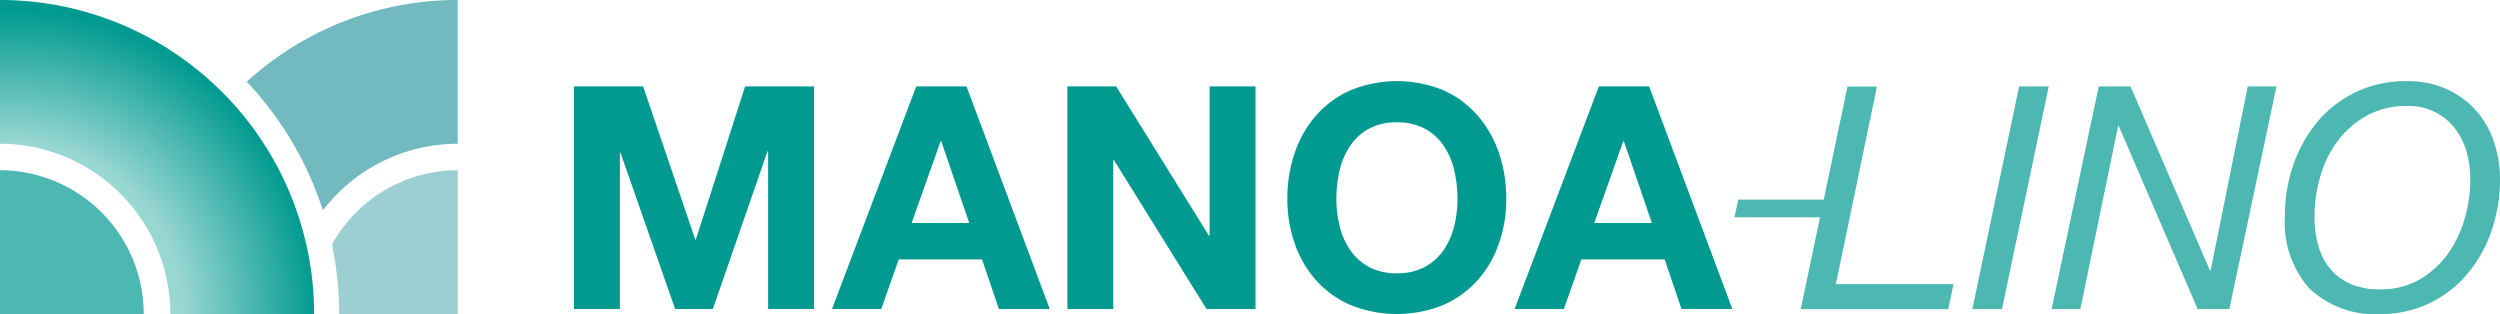 <svg id="header" xmlns="http://www.w3.org/2000/svg" xmlns:xlink="http://www.w3.org/1999/xlink" width="200" height="25.13" viewBox="0 0 200 25.13">
  <defs>
    <radialGradient id="radial-gradient" cx="0.036" cy="1.002" r="0.973" gradientUnits="objectBoundingBox">
      <stop offset="0.56" stop-color="#009a90" stop-opacity="0.4"/>
      <stop offset="1" stop-color="#009a90"/>
    </radialGradient>
  </defs>
  <g id="グループ_9" data-name="グループ 9">
    <g id="グループ_6" data-name="グループ 6">
      <path id="パス_34" data-name="パス 34" d="M11.5,25.12h0A11.514,11.514,0,0,0,0,13.62v11.5Z" fill="#4cb8b1"/>
      <path id="パス_35" data-name="パス 35" d="M13.63,25.12h11.5A25.133,25.133,0,0,0,0,0V11.5A13.646,13.646,0,0,1,13.63,25.13Z" fill="url(#radial-gradient)"/>
      <path id="パス_36" data-name="パス 36" d="M27.13,25.12h9.49V13.62h0a11.492,11.492,0,0,0-10.06,5.94,27.448,27.448,0,0,1,.57,5.56h0Z" fill="#9cced2"/>
      <path id="パス_37" data-name="パス 37" d="M36.62,11.5h0V0A24.993,24.993,0,0,0,19.74,6.54a27.011,27.011,0,0,1,6.09,10.29A13.615,13.615,0,0,1,36.62,11.5Z" fill="#72babf"/>
    </g>
    <g id="グループ_7" data-name="グループ 7">
      <path id="パス_38" data-name="パス 38" d="M51.45,6.91l4.17,12.25h.05L59.61,6.91h5.51V24.72H61.45V12.1H61.4L57.03,24.72H54.01l-4.37-12.5h-.05v12.5H45.92V6.91h5.51Z" fill="#009a90"/>
      <path id="パス_39" data-name="パス 39" d="M77.32,6.91l6.66,17.81H79.91l-1.35-3.97H71.9l-1.4,3.97H66.56L73.3,6.91h4.02Zm.22,10.93L75.3,11.3h-.05l-2.32,6.54h4.62Z" fill="#009a90"/>
      <path id="パス_40" data-name="パス 40" d="M89.29,6.91l7.43,11.95h.05V6.91h3.67V24.72H96.52L89.11,12.8h-.05V24.72H85.39V6.91h3.89Z" fill="#009a90"/>
      <path id="パス_41" data-name="パス 41" d="M103.59,12.19a8.888,8.888,0,0,1,1.72-2.98,7.977,7.977,0,0,1,2.76-2,9.79,9.79,0,0,1,7.37,0,7.775,7.775,0,0,1,2.74,2,8.888,8.888,0,0,1,1.72,2.98,11.086,11.086,0,0,1,.6,3.7,10.593,10.593,0,0,1-.6,3.63,8.658,8.658,0,0,1-1.72,2.93,8.024,8.024,0,0,1-2.74,1.96,9.918,9.918,0,0,1-7.37,0,7.88,7.88,0,0,1-2.76-1.96,8.658,8.658,0,0,1-1.72-2.93,10.716,10.716,0,0,1-.6-3.63,11.171,11.171,0,0,1,.6-3.7Zm3.58,5.89a5.678,5.678,0,0,0,.84,1.91,4.183,4.183,0,0,0,1.5,1.36,4.551,4.551,0,0,0,2.24.51,4.618,4.618,0,0,0,2.25-.51,4.355,4.355,0,0,0,1.5-1.36,6.1,6.1,0,0,0,.84-1.91,9.29,9.29,0,0,0,.26-2.18,10.2,10.2,0,0,0-.26-2.27,5.848,5.848,0,0,0-.84-1.96A4.209,4.209,0,0,0,114,10.3a4.591,4.591,0,0,0-2.25-.51,4.525,4.525,0,0,0-2.24.51,4.294,4.294,0,0,0-1.5,1.37,5.965,5.965,0,0,0-.84,1.96,10,10,0,0,0-.26,2.27A9.042,9.042,0,0,0,107.17,18.08Z" fill="#009a90"/>
      <path id="パス_42" data-name="パス 42" d="M131.93,6.91l6.66,17.81h-4.07l-1.35-3.97h-6.66l-1.4,3.97h-3.94l6.74-17.81h4.02Zm.22,10.93-2.24-6.54h-.05l-2.32,6.54h4.62Z" fill="#009a90"/>
    </g>
    <g id="グループ_8" data-name="グループ 8">
      <path id="パス_43" data-name="パス 43" d="M150.16,6.91l-3.29,15.82h9.41l-.42,2h-11.8L147.8,6.92h2.37Z" fill="#4cb8b1"/>
      <path id="パス_44" data-name="パス 44" d="M163.9,6.91l-3.74,17.81h-2.37l3.74-17.81Z" fill="#4cb8b1"/>
      <path id="パス_45" data-name="パス 45" d="M170.44,6.91l6.36,14.74h.05l2.97-14.74h2.3l-3.77,17.81h-2.54L169.5,10.08h-.05l-3.02,14.64h-2.3L167.9,6.91Z" fill="#4cb8b1"/>
      <path id="パス_46" data-name="パス 46" d="M183.46,13.21a10.839,10.839,0,0,1,1.93-3.46,9.13,9.13,0,0,1,7.17-3.26,7.6,7.6,0,0,1,3.11.61,7.126,7.126,0,0,1,2.35,1.67,7.3,7.3,0,0,1,1.47,2.51,9.274,9.274,0,0,1,.51,3.09,12.487,12.487,0,0,1-.66,4.04,10.672,10.672,0,0,1-1.9,3.44,9.047,9.047,0,0,1-3.02,2.38,8.874,8.874,0,0,1-4,.89,7.557,7.557,0,0,1-5.65-2.03,7.9,7.9,0,0,1-1.98-5.75,12.591,12.591,0,0,1,.67-4.13Zm2.02,6.5a5,5,0,0,0,.97,1.83,4.473,4.473,0,0,0,1.63,1.19,5.913,5.913,0,0,0,2.33.42,6.221,6.221,0,0,0,3.12-.77,7.3,7.3,0,0,0,2.26-2.02,9.019,9.019,0,0,0,1.37-2.82,11.1,11.1,0,0,0,.46-3.17,8.232,8.232,0,0,0-.32-2.32,5.492,5.492,0,0,0-.97-1.86,4.639,4.639,0,0,0-3.76-1.71,6.452,6.452,0,0,0-3.26.79A7.4,7.4,0,0,0,187,11.3a8.675,8.675,0,0,0-1.38,2.83,11.325,11.325,0,0,0-.46,3.21A8.335,8.335,0,0,0,185.48,19.71Z" fill="#4cb8b1"/>
      <path id="パス_47" data-name="パス 47" d="M139.06,15.97l-.3,1.41h8.03V15.97Z" fill="#4cb8b1"/>
    </g>
  </g>
</svg>
